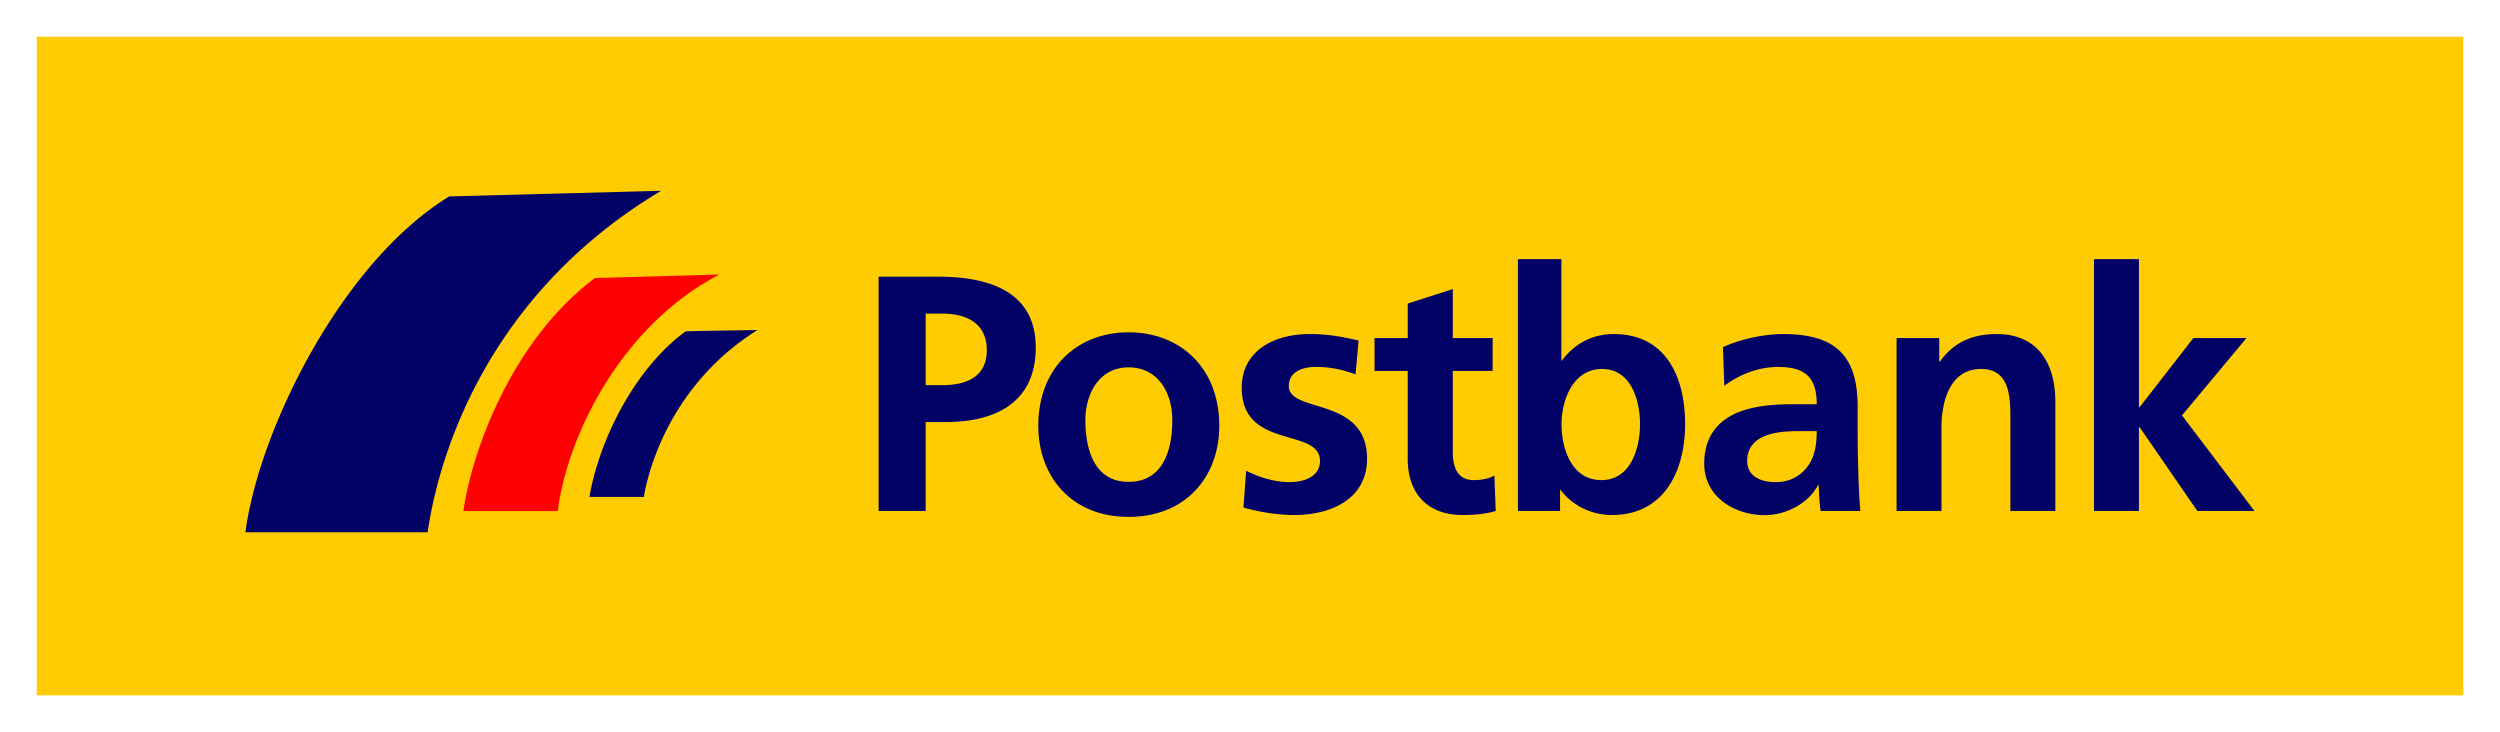 <svg height="176.386" width="602.362" xmlns="http://www.w3.org/2000/svg"><path d="m8.86 8.846h584.642v158.694h-584.642z" fill="#ffcc01"/><path d="m159.295 45.973-51.047 1.354c-26.022 15.884-45.894 56.435-49.113 80.92h43.893c3.32-22.338 16.66-58.616 56.267-82.274zm206.442 16.468v60.682h10.151v-5.253c2.998 4.058 7.677 6.22 12.504 6.22 12.496 0 17.628-10.508 17.628-21.914 0-11.49-4.722-21.688-17.177-21.688-5.512 0-9.792 2.622-12.632 6.541v-24.588zm138.8 0v60.682h10.827v-20.206h.161l13.922 20.206h13.76l-17.466-23.042 15.533-18.627h-12.794l-12.955 16.661h-.16v-35.674h-10.829zm-292.842 4.221v56.461h11.344v-21.43h4.77c12.136 0 21.752-4.762 21.752-17.95 0-13.513-11.258-17.08-23.557-17.08h-14.309zm138.348 2.997-10.86 3.48v8.315h-7.993v7.928h7.993v21.205c0 8.252 4.713 13.503 13.212 13.503 3.235 0 5.723-.321 7.993-.967l-.323-8.572c-1.132.73-2.987 1.128-4.93 1.128-4.126 0-5.092-3.302-5.092-6.865v-19.432h9.603v-7.928h-9.603v-11.794zm-127.004 5.898h3.964c5.825 0 10.763 2.276 10.763 8.83 0 6.552-5.098 8.411-10.763 8.411h-3.964zm-40.541 3.964s-17.2.244-17.306.322c-12.46 9.114-20.897 26.487-23.17 39.896h13.116c1.231-7.618 7.155-27.552 27.36-40.218zm89.428.548c-12.3 0-21.753 8.498-21.753 22.526 0 12.217 8 21.946 21.753 21.946 13.837 0 21.85-9.73 21.85-21.946 0-14.03-9.47-22.526-21.85-22.526zm43.602.419c-8.493 0-16.338 3.972-16.338 12.955 0 15.049 18.852 9.452 18.852 17.627 0 4.046-4.37 5.092-7.122 5.092-3.724 0-7.27-1.04-10.667-2.74l-.644 8.895c3.965 1.052 8.152 1.773 12.278 1.773 8.82 0 17.499-3.857 17.499-13.568 0-15.049-18.853-10.862-18.853-17.498 0-3.56 3.468-4.609 6.381-4.609 3.965 0 6.381.638 9.7 1.773l.742-8.154c-3.396-.728-6.726-1.546-11.828-1.546zm114.114 0c-4.613 0-10.295 1.214-14.502 3.158l.322 9.313c3.644-2.748 8.282-4.544 12.89-4.544 6.396 0 9.379 2.274 9.379 8.991h-5.994c-4.533 0-9.86.394-13.987 2.417-4.125 2.024-7.122 5.662-7.122 11.892 0 7.93 7.204 12.407 14.567 12.407 4.936 0 10.35-2.606 12.858-7.219h.161c.08 1.298.077 4.033.484 6.22h9.539a184.089 184.089 0 0 1 -.484-9.281c-.08-3.074-.16-6.235-.16-10.442v-5.35c0-12.294-5.251-17.562-17.951-17.562zm51.433 0c-5.66 0-10.266 1.864-13.664 6.638h-.16v-5.672h-10.281v41.669h10.828v-20.367c0-5.339 1.69-13.857 9.539-13.857 6.958 0 7.058 6.89 7.058 11.988v22.236h10.828v-26.297c0-9.384-4.276-16.338-14.148-16.338zm-209.149 8.024c7.122 0 10.538 6.146 10.538 12.73 0 7.168-2.203 14.856-10.538 14.856-8.254 0-10.409-7.77-10.409-14.857 0-6.418 3.37-12.73 10.41-12.73zm114.081.387c7.04 0 9.153 7.692 9.153 13.277 0 5.741-2.192 13.503-9.314 13.503-7.204 0-9.603-7.599-9.603-13.503 0-5.826 2.806-13.277 9.764-13.277zm47.019 14.985h4.705c0 3.239-.474 6.226-2.256 8.572-1.696 2.265-4.288 3.706-7.605 3.706-3.883-.002-6.897-1.535-6.897-5.092 0-6.395 7.197-7.186 12.053-7.186z" fill="#010166" fill-rule="evenodd"/><path d="m143.33 66.989 29.916-.838c-24.558 12.964-36.795 40.176-38.85 56.981h-22.75c1.924-13.778 11.354-40.898 31.684-56.142z" fill="#f00"/></svg>